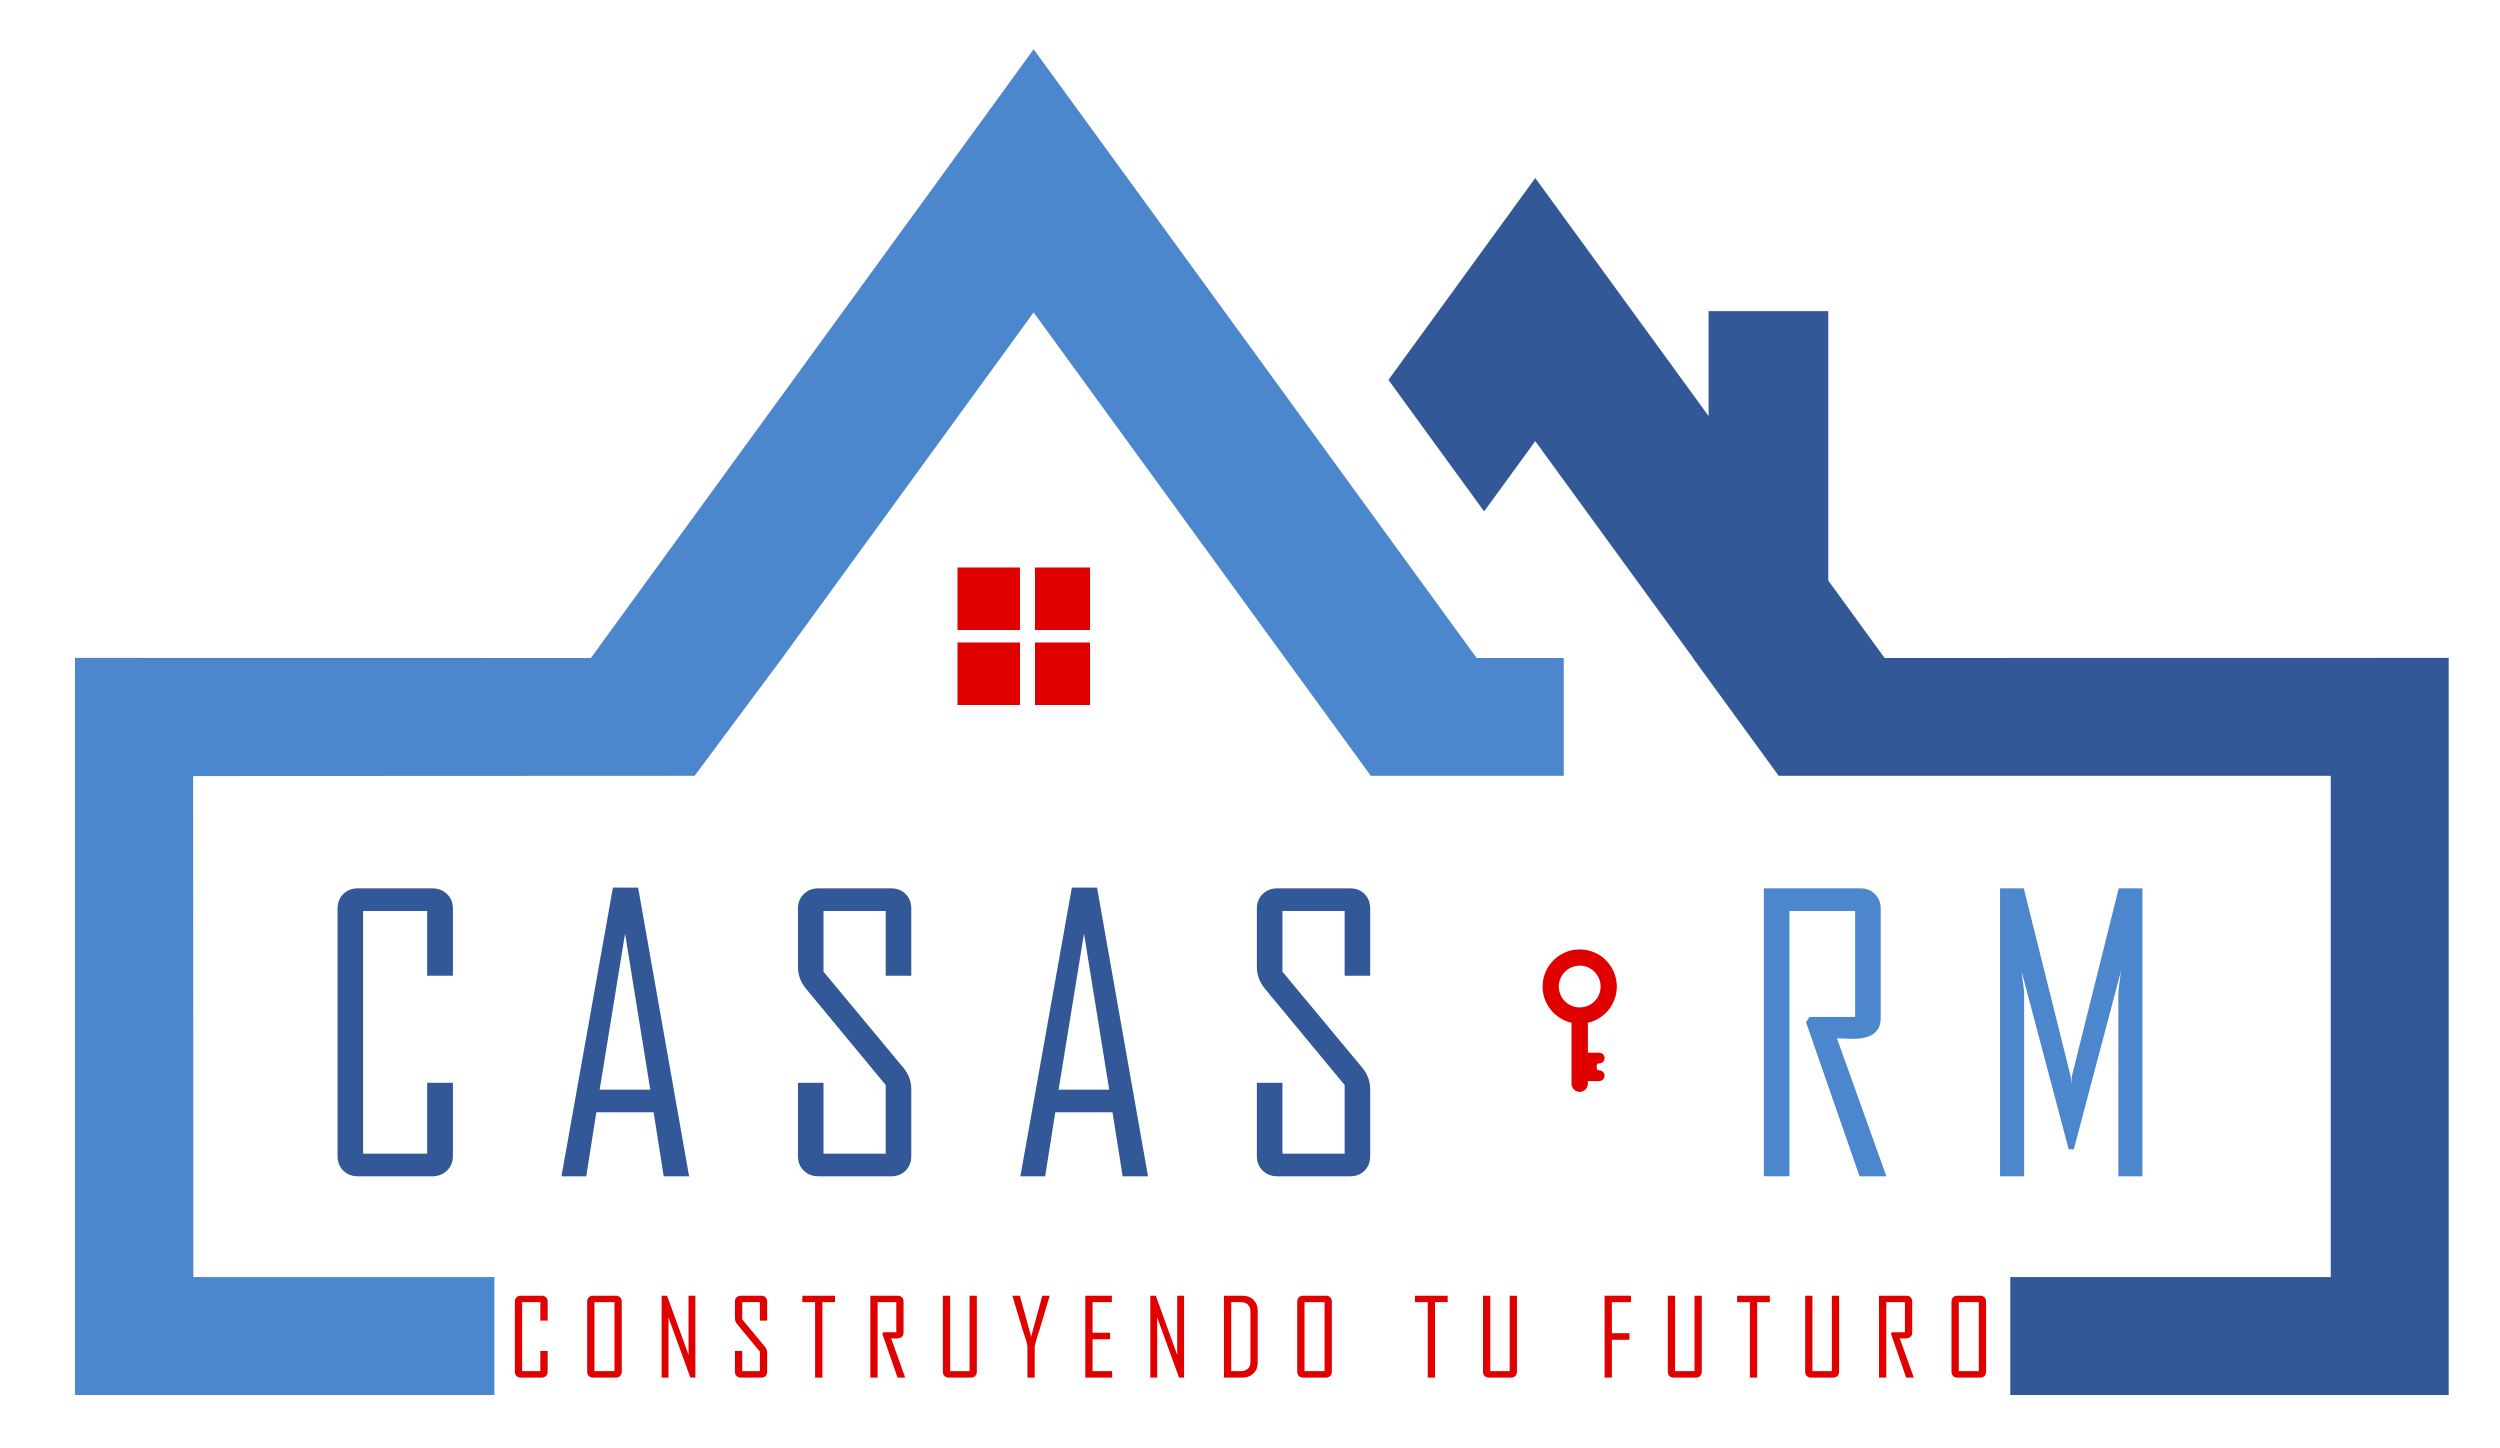 <?xml version="1.0" encoding="utf-8"?>
<!-- Generator: Adobe Illustrator 16.0.0, SVG Export Plug-In . SVG Version: 6.00 Build 0)  -->
<!DOCTYPE svg PUBLIC "-//W3C//DTD SVG 1.1//EN" "http://www.w3.org/Graphics/SVG/1.1/DTD/svg11.dtd">
<svg version="1.1" xmlns="http://www.w3.org/2000/svg" xmlns:xlink="http://www.w3.org/1999/xlink" x="0px" y="0px" width="1000px"
	 height="579px" viewBox="0 0 1000 579" enable-background="new 0 0 1000 579" xml:space="preserve">
<g id="logos">
	<g>
		<polygon fill="#4C87CD" points="451.821,72.387 413.453,19.718 375.172,72.387 236.348,263.195 29.985,263.155 29.985,558 
			197.744,558 197.744,510.825 77.338,510.825 77.252,310.422 277.839,310.328 312.912,263.195 413.453,124.97 513.994,263.195 
			548.316,310.33 625.5,310.33 625.5,263.195 590.643,263.195 		"/>
		<polygon fill="#325897" points="753.855,263.195 731.31,232.213 731.31,124.44 683.438,124.44 683.438,166.42 652.428,123.806 
			614.104,71.206 575.831,123.858 555.371,151.955 593.648,204.561 614.104,176.458 677.236,263.195 677.155,263.195 
			711.478,310.33 932.3,310.33 932.3,510.825 804.115,510.825 804.115,558 979.476,558 979.476,263.155 		"/>
		<rect x="383" y="227" fill="#E00000" width="25" height="25"/>
		<rect x="414" y="227" fill="#E00000" width="22" height="25"/>
		<rect x="383" y="257" fill="#E00000" width="25" height="25"/>
		<rect x="414" y="257" fill="#E00000" width="22" height="25"/>
		<g>
			<path fill="#325897" d="M181.167,462.351c0,2.405-0.785,4.368-2.355,5.888c-1.571,1.521-3.558,2.282-5.961,2.282h-29.661
				c-2.404,0-4.368-0.76-5.888-2.282c-1.521-1.52-2.282-3.483-2.282-5.888v-98.843c0-2.403,0.76-4.367,2.282-5.888
				c1.52-1.52,3.483-2.281,5.888-2.281h29.661c2.403,0,4.391,0.761,5.961,2.281c1.57,1.521,2.355,3.485,2.355,5.888v26.79h-10.304
				v-25.907H145.25v97.077h25.612v-28.335h10.304V462.351z"/>
			<path fill="#325897" d="M275.638,470.521h-10.157l-4.048-25.612h-22.889l-4.048,25.612h-9.862v-0.294l20.534-115.182h10.083
				L275.638,470.521z M260.109,435.855l-10.083-62.412l-10.157,62.412H260.109z"/>
			<path fill="#325897" d="M364.516,462.351c0,2.405-0.749,4.368-2.245,5.888c-1.498,1.521-3.448,2.282-5.851,2.282h-28.998
				c-2.405,0-4.379-0.76-5.925-2.282c-1.545-1.52-2.318-3.483-2.318-5.888v-29.219h10.23v28.335h24.876v-27.452l-31.794-38.419
				c-2.208-2.649-3.312-5.568-3.312-8.758v-23.331c0-2.403,0.773-4.367,2.318-5.888c1.545-1.52,3.52-2.281,5.925-2.281h28.998
				c2.403,0,4.354,0.761,5.851,2.281c1.496,1.521,2.245,3.485,2.245,5.888v26.79h-10.23v-25.907h-24.876v24.288l31.942,38.418
				c2.109,2.552,3.165,5.422,3.165,8.611V462.351z"/>
			<path fill="#325897" d="M459.208,470.521h-10.157l-4.048-25.612h-22.889l-4.048,25.612h-9.862v-0.294l20.534-115.182h10.083
				L459.208,470.521z M443.679,435.855l-10.083-62.412l-10.157,62.412H443.679z"/>
			<path fill="#325897" d="M548.086,462.351c0,2.405-0.748,4.368-2.244,5.888c-1.498,1.521-3.449,2.282-5.852,2.282h-28.998
				c-2.404,0-4.379-0.76-5.926-2.282c-1.545-1.52-2.318-3.483-2.318-5.888v-29.219h10.23v28.335h24.877v-27.452l-31.795-38.419
				c-2.207-2.649-3.313-5.568-3.313-8.758v-23.331c0-2.403,0.773-4.367,2.318-5.888c1.547-1.52,3.521-2.281,5.926-2.281h28.998
				c2.402,0,4.354,0.761,5.852,2.281c1.496,1.521,2.244,3.485,2.244,5.888v26.79h-10.23v-25.907h-24.877v24.288l31.943,38.418
				c2.107,2.552,3.164,5.422,3.164,8.611V462.351z"/>
		</g>
		<g>
			<path fill="#4C87CD" d="M754.562,470.521h-10.745l-21.418-61.676l1.398-2.061h18.253v-42.393h-26.275v106.129h-10.229V355.338
				h38.565c2.403,0,4.366,0.761,5.888,2.281c1.521,1.521,2.282,3.485,2.282,5.888v43.718c0,5.545-3.729,8.316-11.188,8.316
				c-0.736,0-1.815-0.037-3.238-0.11c-1.424-0.074-2.454-0.11-3.091-0.11C741.388,433.673,747.986,452.072,754.562,470.521z"/>
			<path fill="#4C87CD" d="M856.981,470.521h-9.641v-72.937c0-1.03,0.342-4.048,1.03-9.053l-18.842,71.17h-2.061l-18.842-71.17
				c0.687,5.054,1.031,8.072,1.031,9.053v72.937h-9.642V355.338h9.494l18.694,74.923c0.098,0.394,0.195,1.498,0.294,3.312
				c0-0.736,0.098-1.84,0.294-3.312l18.694-74.923h9.494V470.521z"/>
		</g>
		<path fill="#E00000" d="M646.729,394.618c0-8.189-6.659-14.85-14.848-14.85c-8.189,0-14.85,6.66-14.85,14.85
			c0,7.065,4.959,12.992,11.578,14.485v24.388c0,1.802,1.468,3.269,3.271,3.269c1.802,0,3.271-1.466,3.271-3.269v-1.051h4.4
			c1.258,0,2.28-0.97,2.28-2.162c0-1.189-1.022-2.159-2.28-2.159h-0.087c-0.42,0-0.76-0.342-0.76-0.76v-1.209
			c0-0.418,0.34-0.757,0.76-0.757h0.087c1.258,0,2.28-0.971,2.28-2.162c0-1.193-1.022-2.163-2.28-2.163h-4.4v-11.964
			C641.771,407.609,646.729,401.683,646.729,394.618z M631.881,402.973c-4.616,0-8.359-3.74-8.359-8.355
			c0-4.616,3.743-8.359,8.359-8.359c4.615,0,8.358,3.743,8.358,8.359C640.239,399.233,636.496,402.973,631.881,402.973z"/>
		<g>
			<path fill="#E00000" d="M219.066,548.717c0,0.684-0.223,1.242-0.669,1.675c-0.447,0.433-1.012,0.648-1.695,0.648h-8.435
				c-0.684,0-1.242-0.216-1.674-0.648c-0.433-0.433-0.649-0.991-0.649-1.675v-28.108c0-0.683,0.216-1.241,0.649-1.674
				c0.432-0.433,0.99-0.648,1.674-0.648h8.435c0.683,0,1.249,0.216,1.695,0.648c0.446,0.433,0.669,0.991,0.669,1.674v7.619h-2.93
				v-7.367h-7.283v27.605h7.283v-8.058h2.93V548.717z"/>
			<path fill="#E00000" d="M248.702,548.717c0,0.684-0.22,1.242-0.659,1.675s-1.001,0.648-1.685,0.648h-9.167
				c-0.684,0-1.242-0.216-1.674-0.648c-0.433-0.433-0.649-0.991-0.649-1.675v-28.108c0-0.683,0.216-1.241,0.649-1.674
				c0.432-0.433,0.99-0.648,1.674-0.648h9.167c0.684,0,1.245,0.216,1.685,0.648s0.659,0.991,0.659,1.674V548.717z M245.793,548.466
				V520.86h-8.016v27.605H245.793z"/>
			<path fill="#E00000" d="M278.15,551.04h-2.009l-8.749-24.09v24.09h-2.742v-32.754h2.177l8.581,23.671v-23.671h2.742V551.04z"/>
			<path fill="#E00000" d="M306.865,548.717c0,0.684-0.213,1.242-0.638,1.675c-0.426,0.433-0.98,0.648-1.664,0.648h-8.247
				c-0.684,0-1.245-0.216-1.685-0.648s-0.659-0.991-0.659-1.675v-8.309h2.909v8.058h7.074v-7.807l-9.041-10.925
				c-0.628-0.754-0.942-1.584-0.942-2.491v-6.635c0-0.683,0.22-1.241,0.659-1.674s1.001-0.648,1.685-0.648h8.247
				c0.683,0,1.238,0.216,1.664,0.648c0.425,0.433,0.638,0.991,0.638,1.674v7.619h-2.909v-7.367h-7.074v6.906l9.083,10.925
				c0.6,0.726,0.9,1.542,0.9,2.449V548.717z"/>
			<path fill="#E00000" d="M334.01,520.86h-5.065v30.18h-2.909v-30.18h-5.106v-2.574h13.081V520.86z"/>
			<path fill="#E00000" d="M362.077,551.04h-3.056l-6.09-17.539l0.397-0.586h5.19V520.86h-7.472v30.18h-2.909v-32.754h10.967
				c0.684,0,1.242,0.216,1.674,0.648s0.649,0.991,0.649,1.674v12.433c0,1.577-1.061,2.365-3.181,2.365
				c-0.209,0-0.517-0.011-0.921-0.032c-0.405-0.021-0.698-0.031-0.879-0.031C358.33,540.562,360.207,545.794,362.077,551.04z"/>
			<path fill="#E00000" d="M390.729,548.717c0,0.684-0.22,1.242-0.659,1.675s-1.001,0.648-1.685,0.648h-8.916
				c-0.684,0-1.242-0.216-1.674-0.648c-0.433-0.433-0.649-0.991-0.649-1.675v-30.431h2.909v30.18h7.765v-30.18h2.909V548.717z"/>
			<path fill="#E00000" d="M419.841,518.474l-3.977,13.249c-0.502,1.325-1.165,3.537-1.988,6.634v12.684h-2.909v-12.684
				c-0.196-1.06-0.496-2.176-0.9-3.349c-0.67-2.009-1.033-3.104-1.088-3.285l-3.977-13.249c0-0.014,0-0.076,0-0.188h2.951
				l4.5,16.387l4.458-16.387h2.93C419.841,518.384,419.841,518.446,419.841,518.474z"/>
			<path fill="#E00000" d="M444.873,551.04h-10.758v-32.754h10.632v2.574h-7.723v12.223h7.032v2.616h-7.032v12.767h7.849V551.04z"/>
			<path fill="#E00000" d="M473.63,551.04h-2.009l-8.749-24.09v24.09h-2.742v-32.754h2.177l8.581,23.671v-23.671h2.742V551.04z"/>
			<path fill="#E00000" d="M503.078,545.117c0,1.73-0.569,3.149-1.707,4.259c-1.137,1.109-2.57,1.664-4.3,1.664h-7.493v-32.754
				h7.493c1.744,0,3.181,0.554,4.312,1.663c1.129,1.109,1.695,2.529,1.695,4.26V545.117z M500.168,544.824V524.46
				c0-1.074-0.338-1.943-1.015-2.605c-0.677-0.663-1.552-0.994-2.627-0.994h-4.039v27.605h3.872c1.13,0,2.047-0.324,2.752-0.974
				C499.816,546.844,500.168,545.954,500.168,544.824z"/>
			<path fill="#E00000" d="M532.733,548.717c0,0.684-0.22,1.242-0.659,1.675s-1.001,0.648-1.685,0.648h-9.167
				c-0.684,0-1.242-0.216-1.675-0.648s-0.648-0.991-0.648-1.675v-28.108c0-0.683,0.216-1.241,0.648-1.674s0.991-0.648,1.675-0.648
				h9.167c0.684,0,1.245,0.216,1.685,0.648s0.659,0.991,0.659,1.674V548.717z M529.824,548.466V520.86h-8.016v27.605H529.824z"/>
			<path fill="#E00000" d="M579.071,520.86h-5.065v30.18h-2.909v-30.18h-5.106v-2.574h13.081V520.86z"/>
			<path fill="#E00000" d="M606.781,548.717c0,0.684-0.22,1.242-0.659,1.675s-1.001,0.648-1.685,0.648h-8.916
				c-0.684,0-1.242-0.216-1.675-0.648s-0.648-0.991-0.648-1.675v-30.431h2.909v30.18h7.765v-30.18h2.909V548.717z"/>
			<path fill="#E00000" d="M652.386,520.86h-7.639v12.432h7.032v2.616h-7.032v15.132h-2.909v-32.754h10.548V520.86z"/>
			<path fill="#E00000" d="M680.704,548.717c0,0.684-0.22,1.242-0.659,1.675s-1.001,0.648-1.685,0.648h-8.916
				c-0.684,0-1.242-0.216-1.675-0.648s-0.648-0.991-0.648-1.675v-30.431h2.909v30.18h7.765v-30.18h2.909V548.717z"/>
			<path fill="#E00000" d="M707.934,520.86h-5.065v30.18h-2.909v-30.18h-5.106v-2.574h13.081V520.86z"/>
			<path fill="#E00000" d="M735.644,548.717c0,0.684-0.22,1.242-0.659,1.675s-1.001,0.648-1.685,0.648h-8.916
				c-0.684,0-1.242-0.216-1.675-0.648s-0.648-0.991-0.648-1.675v-30.431h2.909v30.18h7.765v-30.18h2.909V548.717z"/>
			<path fill="#E00000" d="M765.53,551.04h-3.056l-6.09-17.539l0.397-0.586h5.19V520.86h-7.472v30.18h-2.909v-32.754h10.967
				c0.684,0,1.242,0.216,1.675,0.648c0.432,0.433,0.648,0.991,0.648,1.674v12.433c0,1.577-1.061,2.365-3.182,2.365
				c-0.209,0-0.516-0.011-0.921-0.032c-0.404-0.021-0.697-0.031-0.879-0.031C761.784,540.562,763.661,545.794,765.53,551.04z"/>
			<path fill="#E00000" d="M794.434,548.717c0,0.684-0.22,1.242-0.659,1.675s-1.001,0.648-1.685,0.648h-9.167
				c-0.684,0-1.242-0.216-1.675-0.648s-0.648-0.991-0.648-1.675v-28.108c0-0.683,0.216-1.241,0.648-1.674s0.991-0.648,1.675-0.648
				h9.167c0.684,0,1.245,0.216,1.685,0.648s0.659,0.991,0.659,1.674V548.717z M791.524,548.466V520.86h-8.016v27.605H791.524z"/>
		</g>
	</g>
</g>
<g id="Capa_2">
</g>
</svg>
